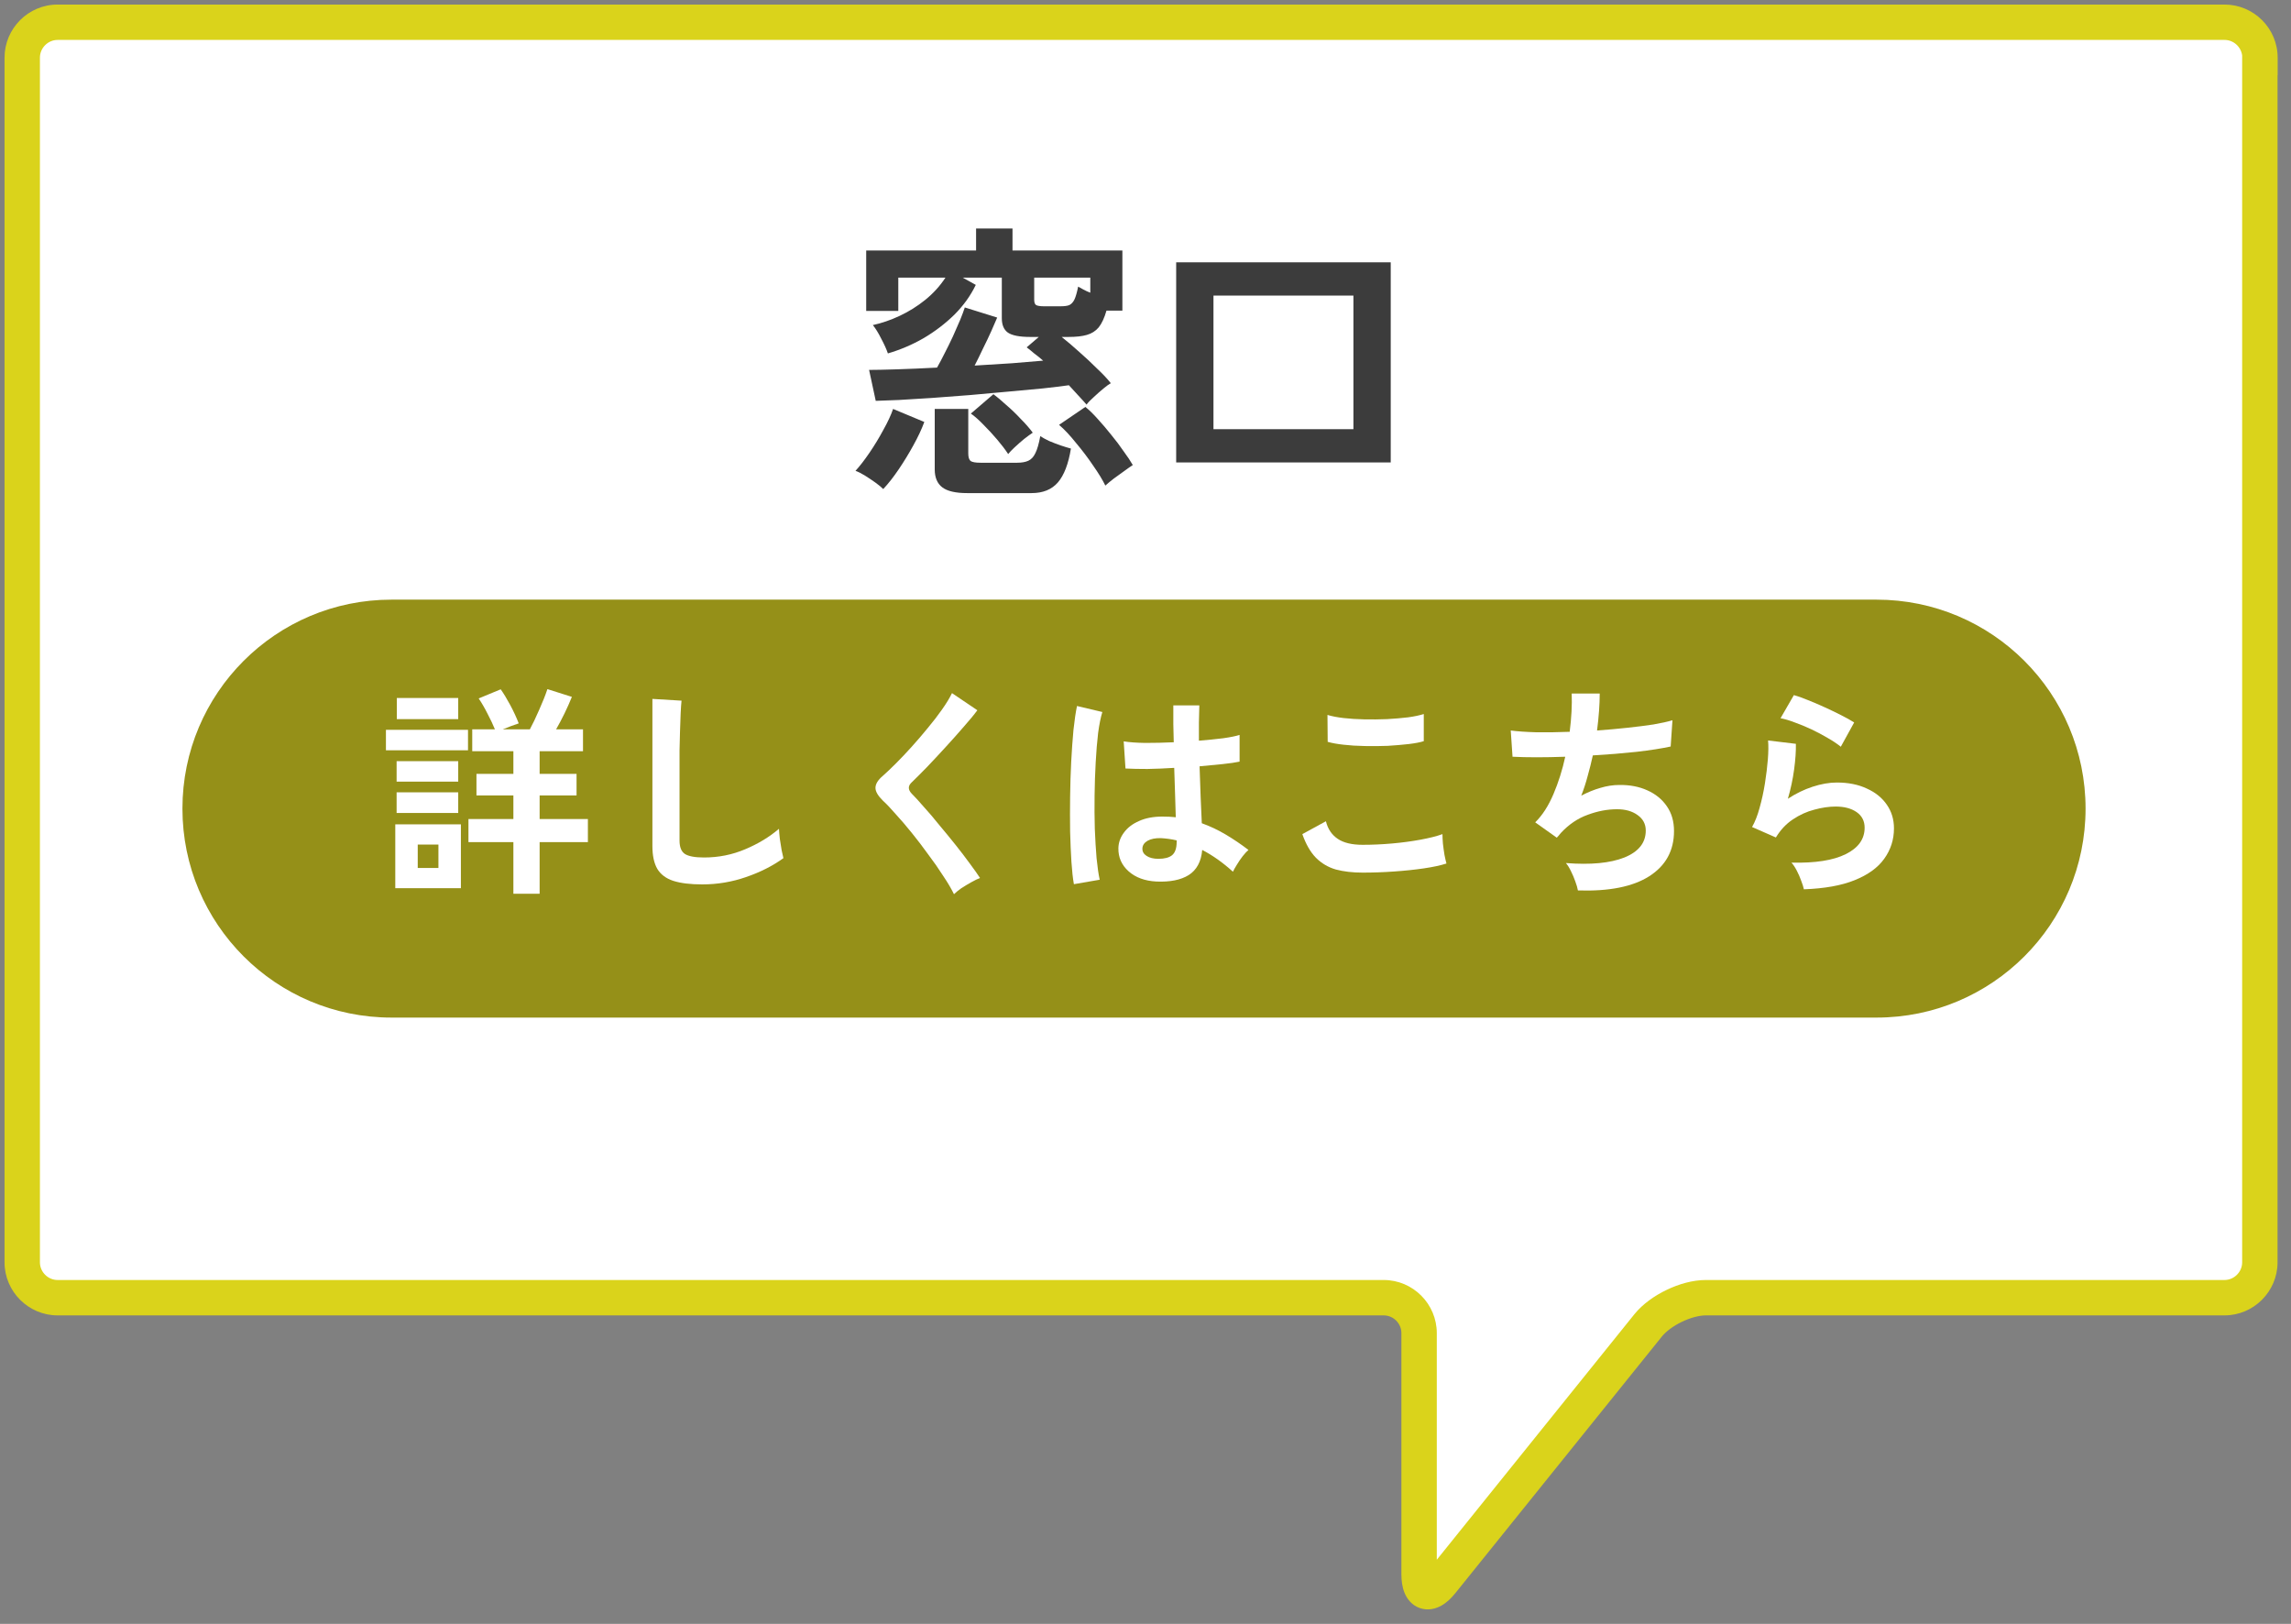 <svg width="103" height="73" viewBox="0 0 103 73" fill="none" xmlns="http://www.w3.org/2000/svg">
<rect x="0" y="0" width="103" height="73" fill="#808080" stroke="none"/>
<path d="M101.807 2.591C101.807 1.714 101.088 1 100.217 1H2.793C1.916 1 1.202 1.72 1.202 2.591V56.747C1.202 57.624 1.922 58.338 2.793 58.338H62.413C63.289 58.338 64.003 59.057 64.003 59.929V70.778C64.003 71.655 64.453 71.812 65.004 71.132L74.302 59.58C74.853 58.9 76.016 58.338 76.893 58.338H100.211C101.088 58.338 101.802 57.618 101.802 56.747V2.591H101.807Z" fill="white"/>
<path fill-rule="evenodd" clip-rule="evenodd" d="M0.204 2.591C0.204 1.282 1.272 0.205 2.59 0.205H100.014C101.323 0.205 102.4 1.273 102.4 2.591V3.386H102.395V56.747C102.395 58.056 101.326 59.133 100.008 59.133H76.691C76.405 59.133 76.014 59.23 75.617 59.421C75.221 59.611 74.899 59.857 74.717 60.081L65.421 71.631L65.419 71.632C65.246 71.847 65.041 72.046 64.802 72.18C64.563 72.315 64.21 72.423 63.83 72.289C63.449 72.154 63.242 71.848 63.141 71.593C63.039 71.338 63.005 71.054 63.005 70.778V59.929C63.005 59.495 62.646 59.133 62.21 59.133H2.59C1.282 59.133 0.204 58.065 0.204 56.747V2.591ZM100.804 2.497C100.756 2.105 100.416 1.795 100.014 1.795H2.59C2.155 1.795 1.795 2.157 1.795 2.591V56.747C1.795 57.183 2.157 57.542 2.59 57.542H62.21C63.528 57.542 64.596 58.62 64.596 59.929V70.118L73.481 59.079C73.85 58.623 74.385 58.248 74.928 57.987C75.47 57.726 76.1 57.542 76.691 57.542H100.008C100.444 57.542 100.804 57.181 100.804 56.747V2.497Z" fill="#DAD31B"/>
<path d="M84.37 26.957H17.596C12.408 26.957 8.202 31.163 8.202 36.351C8.202 41.54 12.408 45.745 17.596 45.745H84.37C89.558 45.745 93.764 41.54 93.764 36.351C93.764 31.163 89.558 26.957 84.37 26.957Z" fill="#959018"/>
<path d="M81.1 39.978C81.081 39.879 81.04 39.752 80.981 39.599C80.927 39.445 80.861 39.292 80.781 39.139C80.701 38.985 80.621 38.865 80.54 38.779C81.607 38.805 82.421 38.678 82.981 38.398C83.547 38.118 83.831 37.722 83.831 37.209C83.831 36.908 83.71 36.675 83.471 36.508C83.231 36.342 82.917 36.258 82.531 36.258C82.231 36.258 81.91 36.305 81.57 36.398C81.231 36.485 80.907 36.632 80.6 36.839C80.3 37.038 80.047 37.309 79.841 37.648L78.77 37.178C78.904 36.945 79.017 36.655 79.111 36.309C79.21 35.955 79.29 35.589 79.35 35.209C79.41 34.828 79.454 34.468 79.481 34.129C79.507 33.788 79.51 33.508 79.49 33.288L80.74 33.438C80.747 33.765 80.721 34.152 80.66 34.599C80.6 35.038 80.507 35.475 80.38 35.908C80.734 35.675 81.104 35.495 81.49 35.368C81.877 35.242 82.24 35.178 82.581 35.178C83.1 35.178 83.55 35.269 83.93 35.449C84.317 35.622 84.617 35.865 84.831 36.178C85.044 36.485 85.15 36.839 85.15 37.239C85.15 37.745 85.004 38.202 84.71 38.608C84.424 39.008 83.981 39.328 83.38 39.569C82.787 39.809 82.027 39.945 81.1 39.978ZM82.76 33.569C82.594 33.435 82.394 33.302 82.16 33.169C81.934 33.035 81.694 32.908 81.441 32.788C81.187 32.669 80.937 32.565 80.691 32.478C80.451 32.385 80.237 32.322 80.05 32.288L80.65 31.248C80.824 31.295 81.031 31.369 81.27 31.468C81.51 31.562 81.76 31.669 82.02 31.788C82.287 31.909 82.537 32.029 82.77 32.148C83.01 32.269 83.207 32.379 83.361 32.478L82.76 33.569Z" fill="white"/>
<path d="M70.941 40.029C70.921 39.915 70.881 39.779 70.821 39.618C70.768 39.465 70.704 39.315 70.631 39.169C70.558 39.015 70.481 38.892 70.401 38.798C71.514 38.885 72.391 38.802 73.031 38.548C73.671 38.288 73.991 37.885 73.991 37.339C73.991 37.045 73.868 36.812 73.621 36.639C73.381 36.465 73.074 36.379 72.701 36.379C72.268 36.379 71.828 36.462 71.381 36.629C70.934 36.788 70.531 37.062 70.171 37.449C70.144 37.482 70.114 37.519 70.081 37.559C70.054 37.592 70.024 37.625 69.991 37.658L69.021 36.968C69.341 36.655 69.614 36.232 69.841 35.699C70.068 35.165 70.244 34.605 70.371 34.019C69.444 34.052 68.654 34.052 68.001 34.019L67.921 32.839C68.214 32.879 68.594 32.905 69.061 32.919C69.528 32.925 70.031 32.919 70.571 32.898C70.651 32.265 70.681 31.692 70.661 31.178H71.921C71.921 31.665 71.881 32.218 71.801 32.839C72.268 32.805 72.718 32.765 73.151 32.718C73.584 32.672 73.978 32.622 74.331 32.569C74.684 32.508 74.971 32.445 75.191 32.379L75.111 33.559C74.718 33.645 74.208 33.725 73.581 33.798C72.954 33.865 72.298 33.919 71.611 33.959C71.544 34.265 71.468 34.572 71.381 34.879C71.301 35.185 71.204 35.482 71.091 35.769C71.384 35.615 71.671 35.498 71.951 35.419C72.238 35.332 72.521 35.288 72.801 35.288C73.274 35.282 73.694 35.362 74.061 35.529C74.434 35.695 74.728 35.935 74.941 36.248C75.154 36.555 75.261 36.925 75.261 37.358C75.261 38.239 74.891 38.915 74.151 39.389C73.411 39.862 72.341 40.075 70.941 40.029Z" fill="white"/>
<path d="M61.261 39.228C60.814 39.228 60.414 39.182 60.061 39.089C59.714 38.989 59.414 38.812 59.161 38.559C58.914 38.305 58.711 37.952 58.551 37.498L59.611 36.919C59.697 37.265 59.874 37.529 60.141 37.709C60.407 37.889 60.781 37.978 61.261 37.978C61.687 37.978 62.127 37.959 62.581 37.919C63.034 37.879 63.461 37.822 63.861 37.748C64.261 37.675 64.591 37.592 64.851 37.498C64.851 37.605 64.857 37.745 64.871 37.919C64.891 38.092 64.914 38.262 64.941 38.428C64.974 38.595 65.004 38.725 65.031 38.819C64.764 38.905 64.424 38.978 64.011 39.038C63.597 39.099 63.151 39.145 62.671 39.178C62.197 39.212 61.727 39.228 61.261 39.228ZM59.691 33.349L59.681 32.139C59.874 32.199 60.114 32.245 60.401 32.279C60.694 32.312 61.007 32.332 61.341 32.339C61.681 32.345 62.021 32.342 62.361 32.328C62.701 32.309 63.014 32.282 63.301 32.248C63.587 32.209 63.824 32.158 64.011 32.099V33.319C63.844 33.372 63.617 33.415 63.331 33.449C63.044 33.482 62.731 33.508 62.391 33.529C62.051 33.542 61.707 33.545 61.361 33.538C61.014 33.532 60.694 33.512 60.401 33.478C60.107 33.445 59.871 33.402 59.691 33.349Z" fill="white"/>
<path d="M51.99 39.629C51.471 39.602 51.054 39.449 50.74 39.169C50.427 38.889 50.274 38.542 50.281 38.129C50.287 37.875 50.37 37.642 50.531 37.428C50.691 37.209 50.917 37.035 51.211 36.908C51.504 36.775 51.854 36.709 52.261 36.709C52.474 36.709 52.674 36.718 52.861 36.739C52.854 36.445 52.844 36.112 52.831 35.739C52.817 35.365 52.804 34.959 52.791 34.519C52.377 34.545 51.977 34.562 51.59 34.569C51.204 34.569 50.874 34.562 50.6 34.548L50.52 33.328C50.767 33.368 51.09 33.392 51.49 33.398C51.897 33.398 52.324 33.389 52.77 33.368C52.764 33.102 52.757 32.832 52.751 32.559C52.751 32.279 52.751 31.995 52.751 31.709H53.92C53.914 31.962 53.907 32.222 53.901 32.489C53.901 32.755 53.901 33.025 53.901 33.298C54.3 33.265 54.664 33.228 54.99 33.188C55.317 33.142 55.564 33.092 55.73 33.038V34.239C55.544 34.279 55.291 34.315 54.971 34.349C54.651 34.382 54.304 34.415 53.931 34.449C53.944 34.935 53.961 35.402 53.98 35.849C54.001 36.288 54.017 36.675 54.031 37.008C54.404 37.142 54.764 37.312 55.111 37.519C55.457 37.725 55.797 37.955 56.13 38.209C56.057 38.269 55.971 38.362 55.87 38.489C55.777 38.608 55.691 38.735 55.611 38.868C55.531 38.995 55.471 39.102 55.431 39.188C54.984 38.782 54.524 38.455 54.05 38.209C54.004 38.735 53.8 39.112 53.441 39.339C53.087 39.559 52.604 39.655 51.99 39.629ZM48.281 39.748C48.234 39.489 48.197 39.155 48.17 38.748C48.144 38.335 48.124 37.879 48.111 37.379C48.104 36.872 48.104 36.352 48.111 35.819C48.117 35.279 48.134 34.752 48.16 34.239C48.187 33.725 48.221 33.252 48.261 32.819C48.307 32.385 48.361 32.025 48.42 31.738L49.56 32.008C49.487 32.242 49.424 32.555 49.37 32.949C49.324 33.342 49.287 33.782 49.261 34.269C49.234 34.748 49.217 35.245 49.211 35.758C49.204 36.272 49.207 36.772 49.221 37.258C49.24 37.739 49.267 38.178 49.3 38.578C49.34 38.978 49.387 39.302 49.441 39.548L48.281 39.748ZM52.081 38.608C52.354 38.608 52.557 38.555 52.691 38.449C52.831 38.335 52.901 38.135 52.901 37.849V37.779C52.674 37.725 52.437 37.692 52.191 37.678C51.944 37.672 51.744 37.712 51.59 37.798C51.444 37.885 51.367 37.998 51.361 38.139C51.354 38.279 51.417 38.392 51.55 38.478C51.684 38.565 51.861 38.608 52.081 38.608Z" fill="white"/>
<path d="M42.89 40.199C42.77 39.952 42.607 39.675 42.4 39.369C42.2 39.055 41.977 38.735 41.73 38.409C41.49 38.075 41.244 37.752 40.99 37.439C40.737 37.125 40.497 36.845 40.27 36.599C40.05 36.345 39.86 36.145 39.7 35.999C39.474 35.779 39.36 35.585 39.36 35.419C39.36 35.245 39.47 35.065 39.69 34.879C39.857 34.732 40.054 34.545 40.28 34.319C40.507 34.092 40.744 33.842 40.99 33.569C41.237 33.295 41.477 33.015 41.71 32.729C41.95 32.442 42.164 32.165 42.35 31.899C42.544 31.625 42.694 31.379 42.8 31.159L43.94 31.929C43.794 32.129 43.59 32.375 43.33 32.669C43.077 32.962 42.804 33.269 42.51 33.589C42.224 33.902 41.944 34.202 41.67 34.489C41.397 34.769 41.164 35.002 40.97 35.189C40.817 35.342 40.824 35.505 40.99 35.679C41.137 35.825 41.317 36.022 41.53 36.269C41.75 36.509 41.98 36.779 42.22 37.079C42.467 37.372 42.71 37.669 42.95 37.969C43.19 38.269 43.407 38.552 43.6 38.819C43.794 39.079 43.947 39.295 44.06 39.469C43.954 39.509 43.824 39.572 43.67 39.659C43.517 39.745 43.367 39.835 43.22 39.929C43.08 40.029 42.97 40.119 42.89 40.199Z" fill="white"/>
<path d="M31.571 39.758C31.038 39.758 30.604 39.705 30.271 39.599C29.944 39.492 29.704 39.312 29.551 39.059C29.404 38.805 29.331 38.462 29.331 38.029V31.419L30.641 31.498C30.628 31.612 30.614 31.802 30.601 32.069C30.588 32.335 30.578 32.622 30.571 32.928C30.564 33.175 30.558 33.445 30.551 33.739C30.551 34.032 30.551 34.355 30.551 34.709V37.788C30.551 38.082 30.631 38.282 30.791 38.389C30.958 38.495 31.244 38.548 31.651 38.548C32.304 38.548 32.921 38.425 33.501 38.178C34.088 37.932 34.594 37.625 35.021 37.258C35.028 37.385 35.041 37.538 35.061 37.718C35.088 37.892 35.114 38.059 35.141 38.218C35.174 38.372 35.201 38.492 35.221 38.578C34.741 38.925 34.181 39.209 33.541 39.428C32.908 39.648 32.251 39.758 31.571 39.758Z" fill="white"/>
<path d="M23.081 40.178V37.858H21.061V36.819H23.081V35.758H21.421V34.788H23.081V33.769H21.231V32.788H22.251C22.164 32.575 22.054 32.342 21.921 32.089C21.794 31.835 21.661 31.605 21.521 31.398L22.511 30.988C22.644 31.175 22.787 31.412 22.941 31.698C23.094 31.985 23.221 32.258 23.321 32.519C23.227 32.552 23.114 32.592 22.981 32.639C22.854 32.685 22.727 32.735 22.601 32.788H23.821C23.954 32.542 24.094 32.248 24.241 31.909C24.394 31.569 24.517 31.259 24.611 30.979L25.711 31.328C25.617 31.562 25.507 31.808 25.381 32.069C25.254 32.328 25.127 32.569 25.001 32.788H26.211V33.769H24.261V34.788H25.921V35.758H24.261V36.819H26.431V37.858H24.261V40.178H23.081ZM17.771 39.928V37.059H20.721V39.928H17.771ZM17.351 33.728V32.809H21.041V33.728H17.351ZM17.841 32.328V31.378H20.601V32.328H17.841ZM17.831 36.548V35.618H20.601V36.548H17.831ZM17.831 35.139V34.218H20.601V35.139H17.831ZM18.781 39.019H19.711V37.968H18.781V39.019Z" fill="white"/>
<path d="M52.879 20.789V11.793H62.525V20.789H52.879ZM54.556 19.294H60.848V13.288H54.556V19.294Z" fill="#3C3C3C"/>
<path d="M48.849 18.189C48.745 18.068 48.624 17.933 48.485 17.786C48.346 17.63 48.203 17.474 48.056 17.318C47.753 17.361 47.363 17.409 46.886 17.461C46.418 17.504 45.902 17.552 45.339 17.604C44.776 17.656 44.199 17.708 43.61 17.76C43.021 17.803 42.449 17.847 41.894 17.89C41.348 17.925 40.854 17.955 40.412 17.981C39.979 17.998 39.632 18.011 39.372 18.02L39.073 16.629C39.359 16.629 39.775 16.62 40.321 16.603C40.867 16.586 41.469 16.56 42.128 16.525C42.232 16.343 42.345 16.131 42.466 15.888C42.596 15.637 42.722 15.381 42.843 15.121C42.964 14.852 43.073 14.605 43.168 14.38C43.263 14.146 43.333 13.96 43.376 13.821L44.832 14.276C44.771 14.423 44.685 14.623 44.572 14.874C44.459 15.125 44.334 15.39 44.195 15.667C44.065 15.944 43.939 16.2 43.818 16.434C44.399 16.399 44.958 16.365 45.495 16.33C46.032 16.287 46.5 16.248 46.899 16.213C46.76 16.092 46.626 15.983 46.496 15.888C46.375 15.784 46.262 15.693 46.158 15.615L46.704 15.147H46.314C45.837 15.147 45.504 15.082 45.313 14.952C45.131 14.822 45.04 14.605 45.04 14.302V12.482H43.285L43.87 12.807C43.636 13.292 43.315 13.739 42.908 14.146C42.501 14.545 42.041 14.896 41.53 15.199C41.019 15.494 40.481 15.723 39.918 15.888C39.857 15.706 39.758 15.485 39.619 15.225C39.489 14.965 39.363 14.761 39.242 14.614C39.641 14.527 40.044 14.389 40.451 14.198C40.858 14.007 41.24 13.769 41.595 13.483C41.959 13.188 42.262 12.855 42.505 12.482H40.386V13.977H38.943V11.26H43.883V10.272H45.521V11.26H50.461V13.964H49.746C49.651 14.293 49.534 14.545 49.395 14.718C49.256 14.883 49.079 14.995 48.862 15.056C48.654 15.117 48.381 15.147 48.043 15.147H47.731C47.982 15.346 48.247 15.572 48.524 15.823C48.801 16.066 49.066 16.313 49.317 16.564C49.577 16.807 49.785 17.028 49.941 17.227C49.872 17.262 49.763 17.34 49.616 17.461C49.469 17.582 49.321 17.712 49.174 17.851C49.027 17.981 48.918 18.094 48.849 18.189ZM43.48 22.167C42.96 22.167 42.587 22.08 42.362 21.907C42.137 21.734 42.024 21.465 42.024 21.101V18.384H43.532V20.386C43.532 20.551 43.567 20.663 43.636 20.724C43.714 20.776 43.861 20.802 44.078 20.802H45.729C45.937 20.802 46.106 20.772 46.236 20.711C46.366 20.65 46.47 20.538 46.548 20.373C46.635 20.2 46.708 19.944 46.769 19.606C46.873 19.675 47.007 19.749 47.172 19.827C47.337 19.896 47.506 19.961 47.679 20.022C47.861 20.083 48.017 20.13 48.147 20.165C48.034 20.858 47.839 21.365 47.562 21.686C47.285 22.007 46.89 22.167 46.379 22.167H43.48ZM39.71 21.985C39.623 21.898 39.502 21.799 39.346 21.686C39.199 21.582 39.043 21.478 38.878 21.374C38.722 21.279 38.583 21.209 38.462 21.166C38.653 20.958 38.861 20.689 39.086 20.36C39.311 20.031 39.519 19.688 39.71 19.333C39.909 18.978 40.057 18.661 40.152 18.384L41.556 18.969C41.435 19.298 41.27 19.649 41.062 20.022C40.863 20.386 40.646 20.741 40.412 21.088C40.178 21.435 39.944 21.734 39.71 21.985ZM49.694 21.829C49.573 21.578 49.391 21.279 49.148 20.932C48.914 20.585 48.658 20.247 48.381 19.918C48.112 19.58 47.857 19.307 47.614 19.099L48.797 18.293C48.97 18.432 49.157 18.614 49.356 18.839C49.555 19.056 49.755 19.29 49.954 19.541C50.162 19.792 50.348 20.039 50.513 20.282C50.686 20.516 50.825 20.724 50.929 20.906C50.834 20.967 50.704 21.058 50.539 21.179C50.383 21.292 50.227 21.404 50.071 21.517C49.915 21.638 49.789 21.742 49.694 21.829ZM45.326 20.412C45.196 20.213 45.031 19.996 44.832 19.762C44.633 19.528 44.429 19.307 44.221 19.099C44.013 18.882 43.822 18.713 43.649 18.592L44.663 17.721C44.828 17.842 45.018 18.003 45.235 18.202C45.46 18.393 45.677 18.601 45.885 18.826C46.102 19.043 46.284 19.251 46.431 19.45C46.327 19.519 46.197 19.615 46.041 19.736C45.894 19.857 45.751 19.983 45.612 20.113C45.482 20.234 45.387 20.334 45.326 20.412ZM46.938 13.769H47.679C47.852 13.769 47.982 13.752 48.069 13.717C48.164 13.674 48.242 13.591 48.303 13.47C48.364 13.34 48.42 13.145 48.472 12.885C48.541 12.92 48.619 12.963 48.706 13.015C48.801 13.067 48.905 13.115 49.018 13.158V12.482H46.496V13.47C46.496 13.6 46.526 13.682 46.587 13.717C46.656 13.752 46.773 13.769 46.938 13.769Z" fill="#3C3C3C"/>
</svg>
